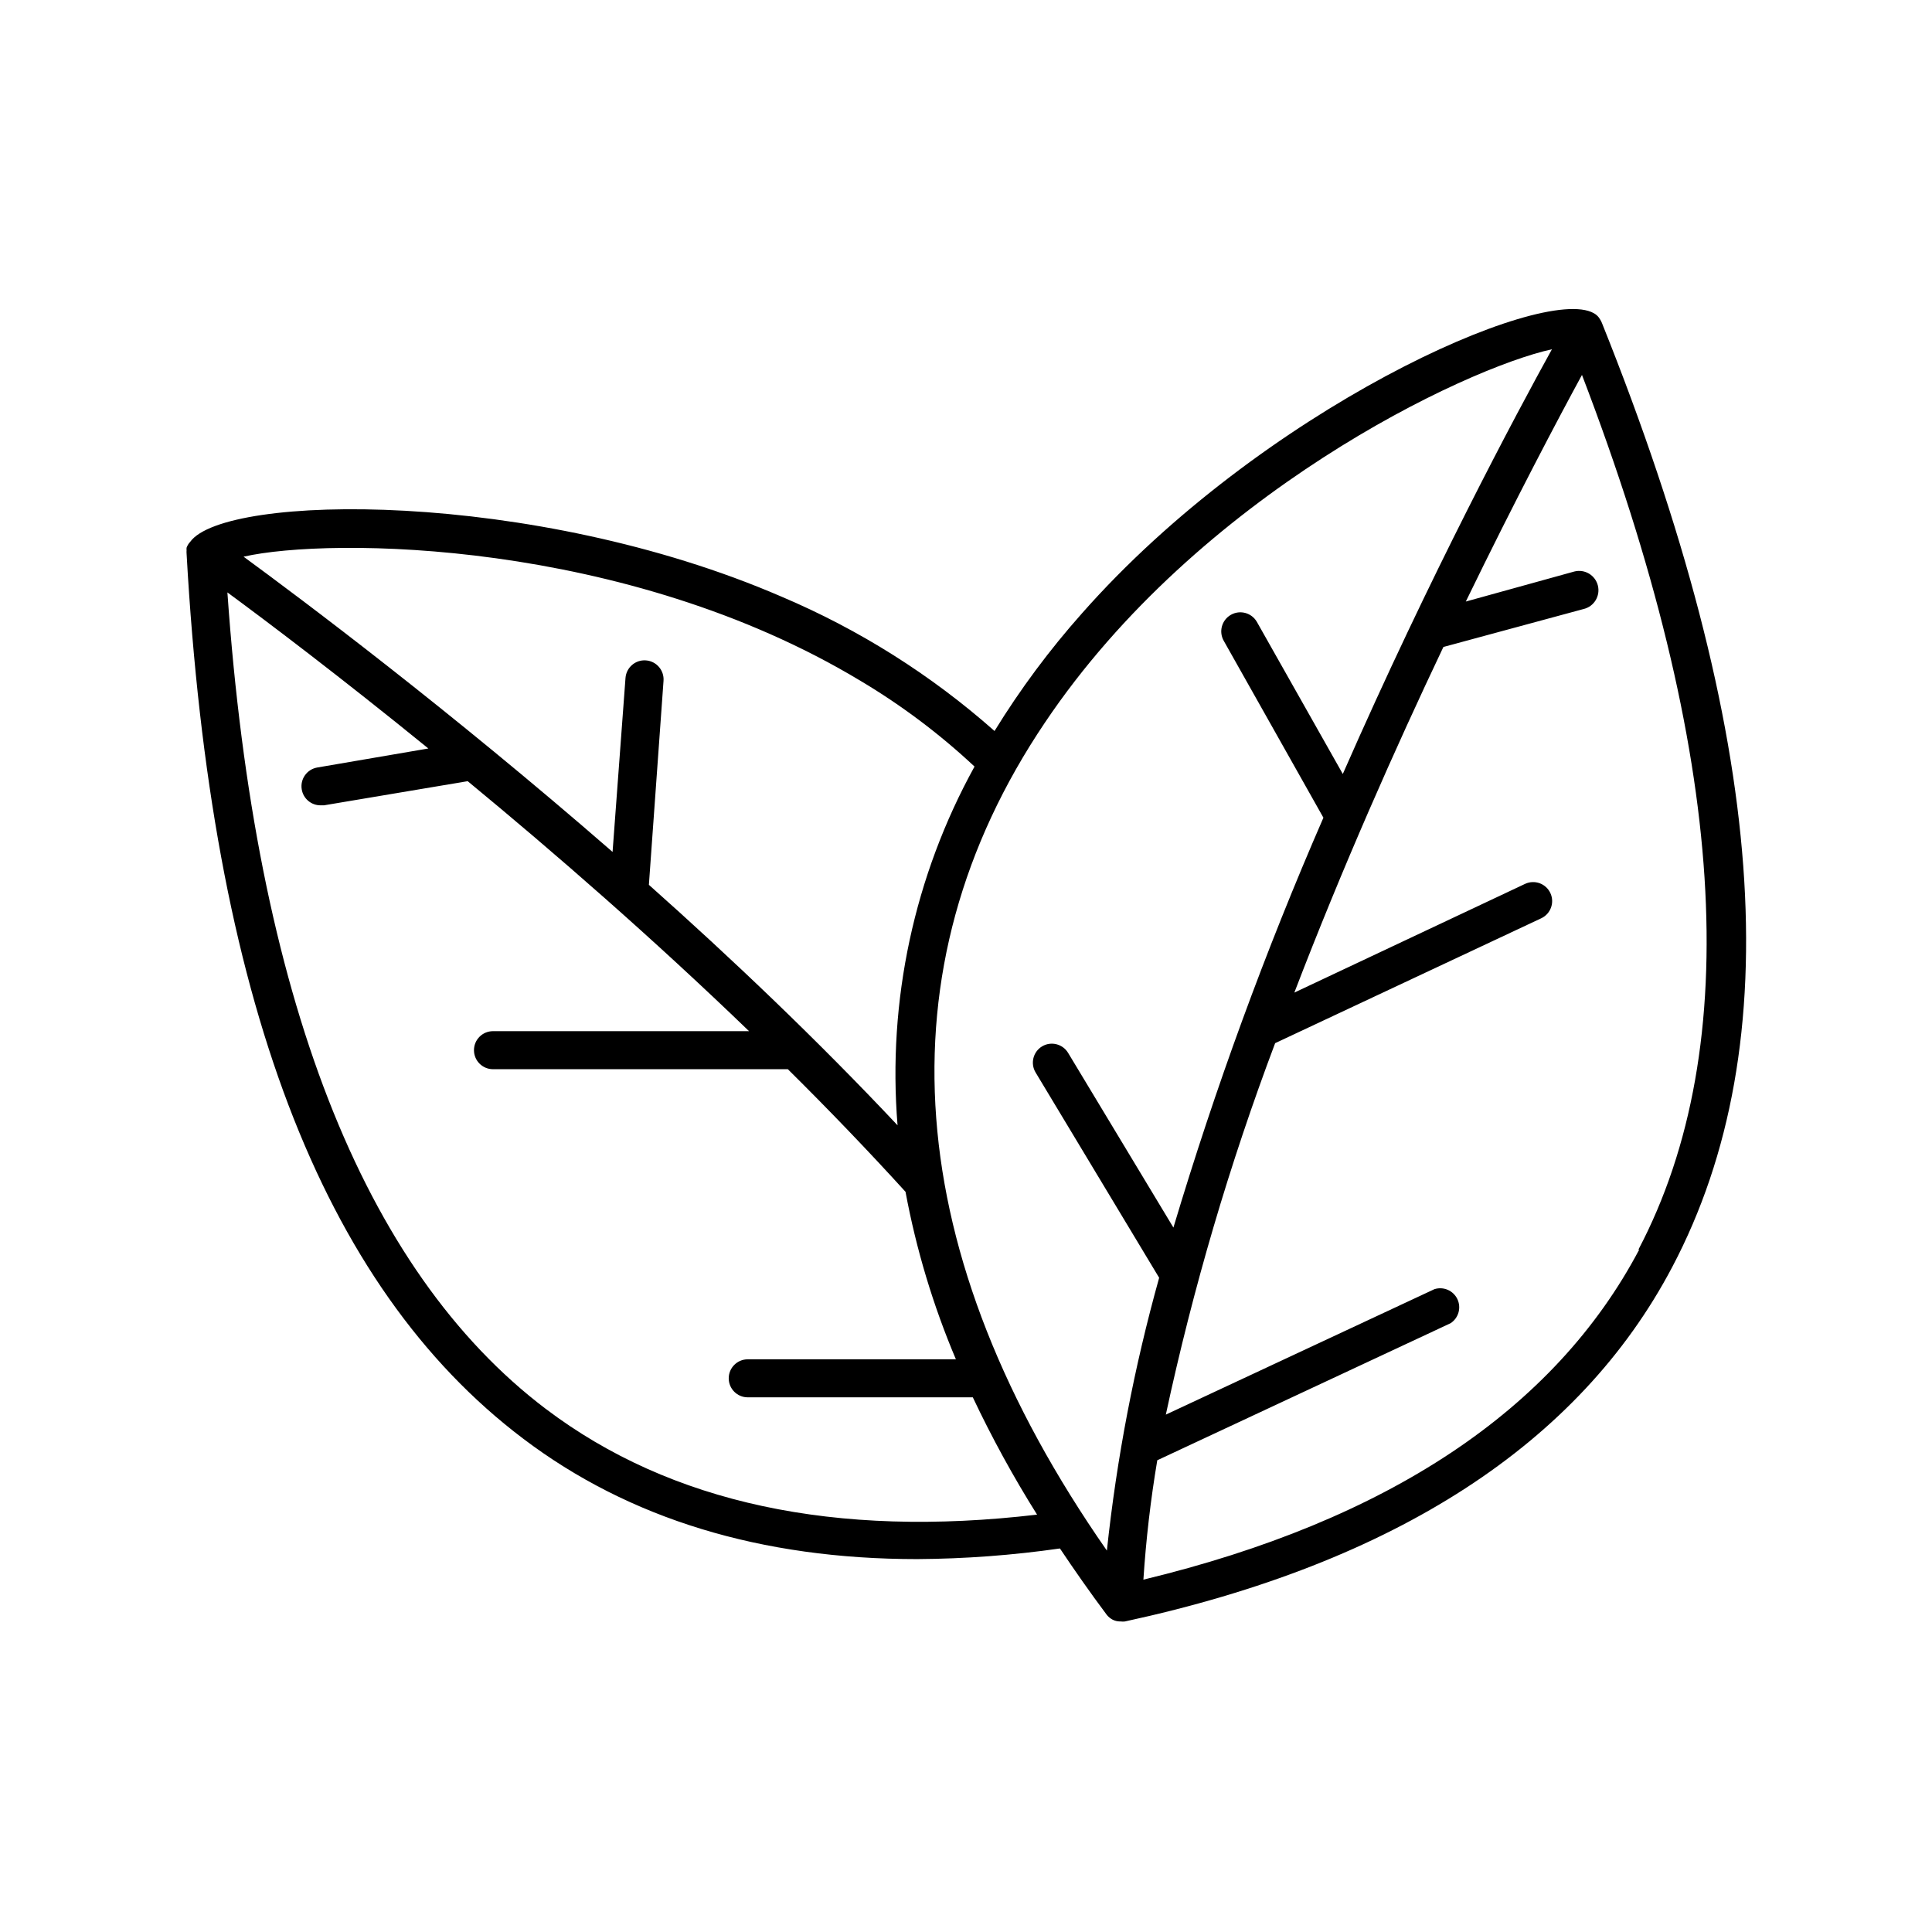 <?xml version="1.0" encoding="UTF-8"?>
<!-- Uploaded to: ICON Repo, www.iconrepo.com, Generator: ICON Repo Mixer Tools -->
<svg fill="#000000" width="800px" height="800px" version="1.1" viewBox="144 144 512 512" xmlns="http://www.w3.org/2000/svg">
 <path d="m568.07 228.7-0.352-0.555h-0.004c-0.367-0.477-0.832-0.871-1.359-1.156-13.703-7.656-88.066 25.645-135.62 79.551-8.621 9.695-16.379 20.133-23.176 31.184-16.773-14.852-35.848-26.879-56.477-35.617-66.051-28.566-147.57-27.258-156.68-14.512-0.426 0.449-0.754 0.98-0.957 1.562-0.023 0.234-0.023 0.473 0 0.707-0.023 0.266-0.023 0.535 0 0.805 6.551 117.44 35.719 194.17 89.176 234.57 28.062 21.262 63.027 31.941 104.44 31.941h-0.004c12.66-0.078 25.305-1.02 37.836-2.82 3.879 5.793 7.961 11.637 12.445 17.633 0.406 0.492 0.902 0.902 1.461 1.207 0.605 0.32 1.277 0.492 1.965 0.504h0.25c0.367 0.047 0.742 0.047 1.109 0 71.742-15.516 120.41-47.207 145-93.859 31.285-59.246 25.191-141.07-18.59-250.24-0.125-0.312-0.277-0.617-0.453-0.906zm-196.04 95.723c10.863 6.469 20.996 14.086 30.23 22.723-15.992 29-23.09 62.062-20.402 95.07-21.211-22.57-43.934-44.184-65.898-63.73l3.879-54.062c0.207-2.781-1.879-5.207-4.66-5.414-2.785-0.211-5.207 1.879-5.418 4.66l-3.426 46.098c-43.477-37.836-82.32-66.906-97.789-78.242 22.824-5.188 101.21-4.633 163.48 32.898zm-83.379 192.96c-48.566-36.777-76.93-109.63-84.387-216.39 10.48 7.707 29.773 22.27 53.254 41.363l-29.422 5.039h-0.004c-2.738 0.461-4.586 3.051-4.129 5.793 0.398 2.465 2.539 4.262 5.035 4.231h0.855l38.09-6.398c22.973 18.941 49.02 41.613 74.562 66.25h-67.859c-2.785 0-5.039 2.258-5.039 5.039 0 2.785 2.254 5.039 5.039 5.039h78.141c10.68 10.578 21.16 21.461 31.188 32.496h-0.004c2.832 15.234 7.309 30.117 13.352 44.387h-55.168c-2.781 0-5.035 2.254-5.035 5.035 0 2.785 2.254 5.039 5.035 5.039h59.652c5.051 10.691 10.738 21.074 17.027 31.086-53.402 6.297-97.082-2.973-130.18-28.012zm148.68 37.535c-54.664-78.441-60.457-154.07-16.426-219.41 40.605-60.457 111.34-93.91 134.37-98.949-9.32 16.879-32.242 59.703-55.418 112.55l-22.773-40.305c-1.391-2.422-4.481-3.254-6.902-1.863-2.422 1.391-3.254 4.481-1.863 6.902l26.398 46.855c-15.41 35.379-28.684 71.652-39.75 108.62l-27.91-46.301c-1.438-2.375-4.523-3.141-6.902-1.715-2.375 1.438-3.141 4.523-1.715 6.902l32.746 54.41 0.004 0.004c-6.613 23.672-11.25 47.855-13.855 72.297zm141.07-79.754c-22.418 42.473-66.652 71.844-131.39 87.461 0.688-10.602 1.914-21.164 3.68-31.641l77.738-36.324h-0.004c2.109-1.379 2.875-4.102 1.797-6.379-1.082-2.273-3.676-3.402-6.078-2.641l-71.188 33.25v0.004c7.199-33.488 16.883-66.395 28.969-98.445l70.535-33.102c2.488-1.18 3.566-4.144 2.418-6.648-0.559-1.219-1.582-2.164-2.84-2.629-1.258-0.461-2.648-0.406-3.863 0.16l-61.16 28.816c12.695-33.102 26.703-64.641 39.5-91.594l37.23-10.078v0.004c2.738-0.695 4.398-3.481 3.703-6.223-0.699-2.738-3.484-4.398-6.223-3.703l-28.766 7.961c13.25-27.258 24.535-48.566 30.781-60.055 38.289 99.906 43.324 177.89 14.961 231.8z"/>
</svg>